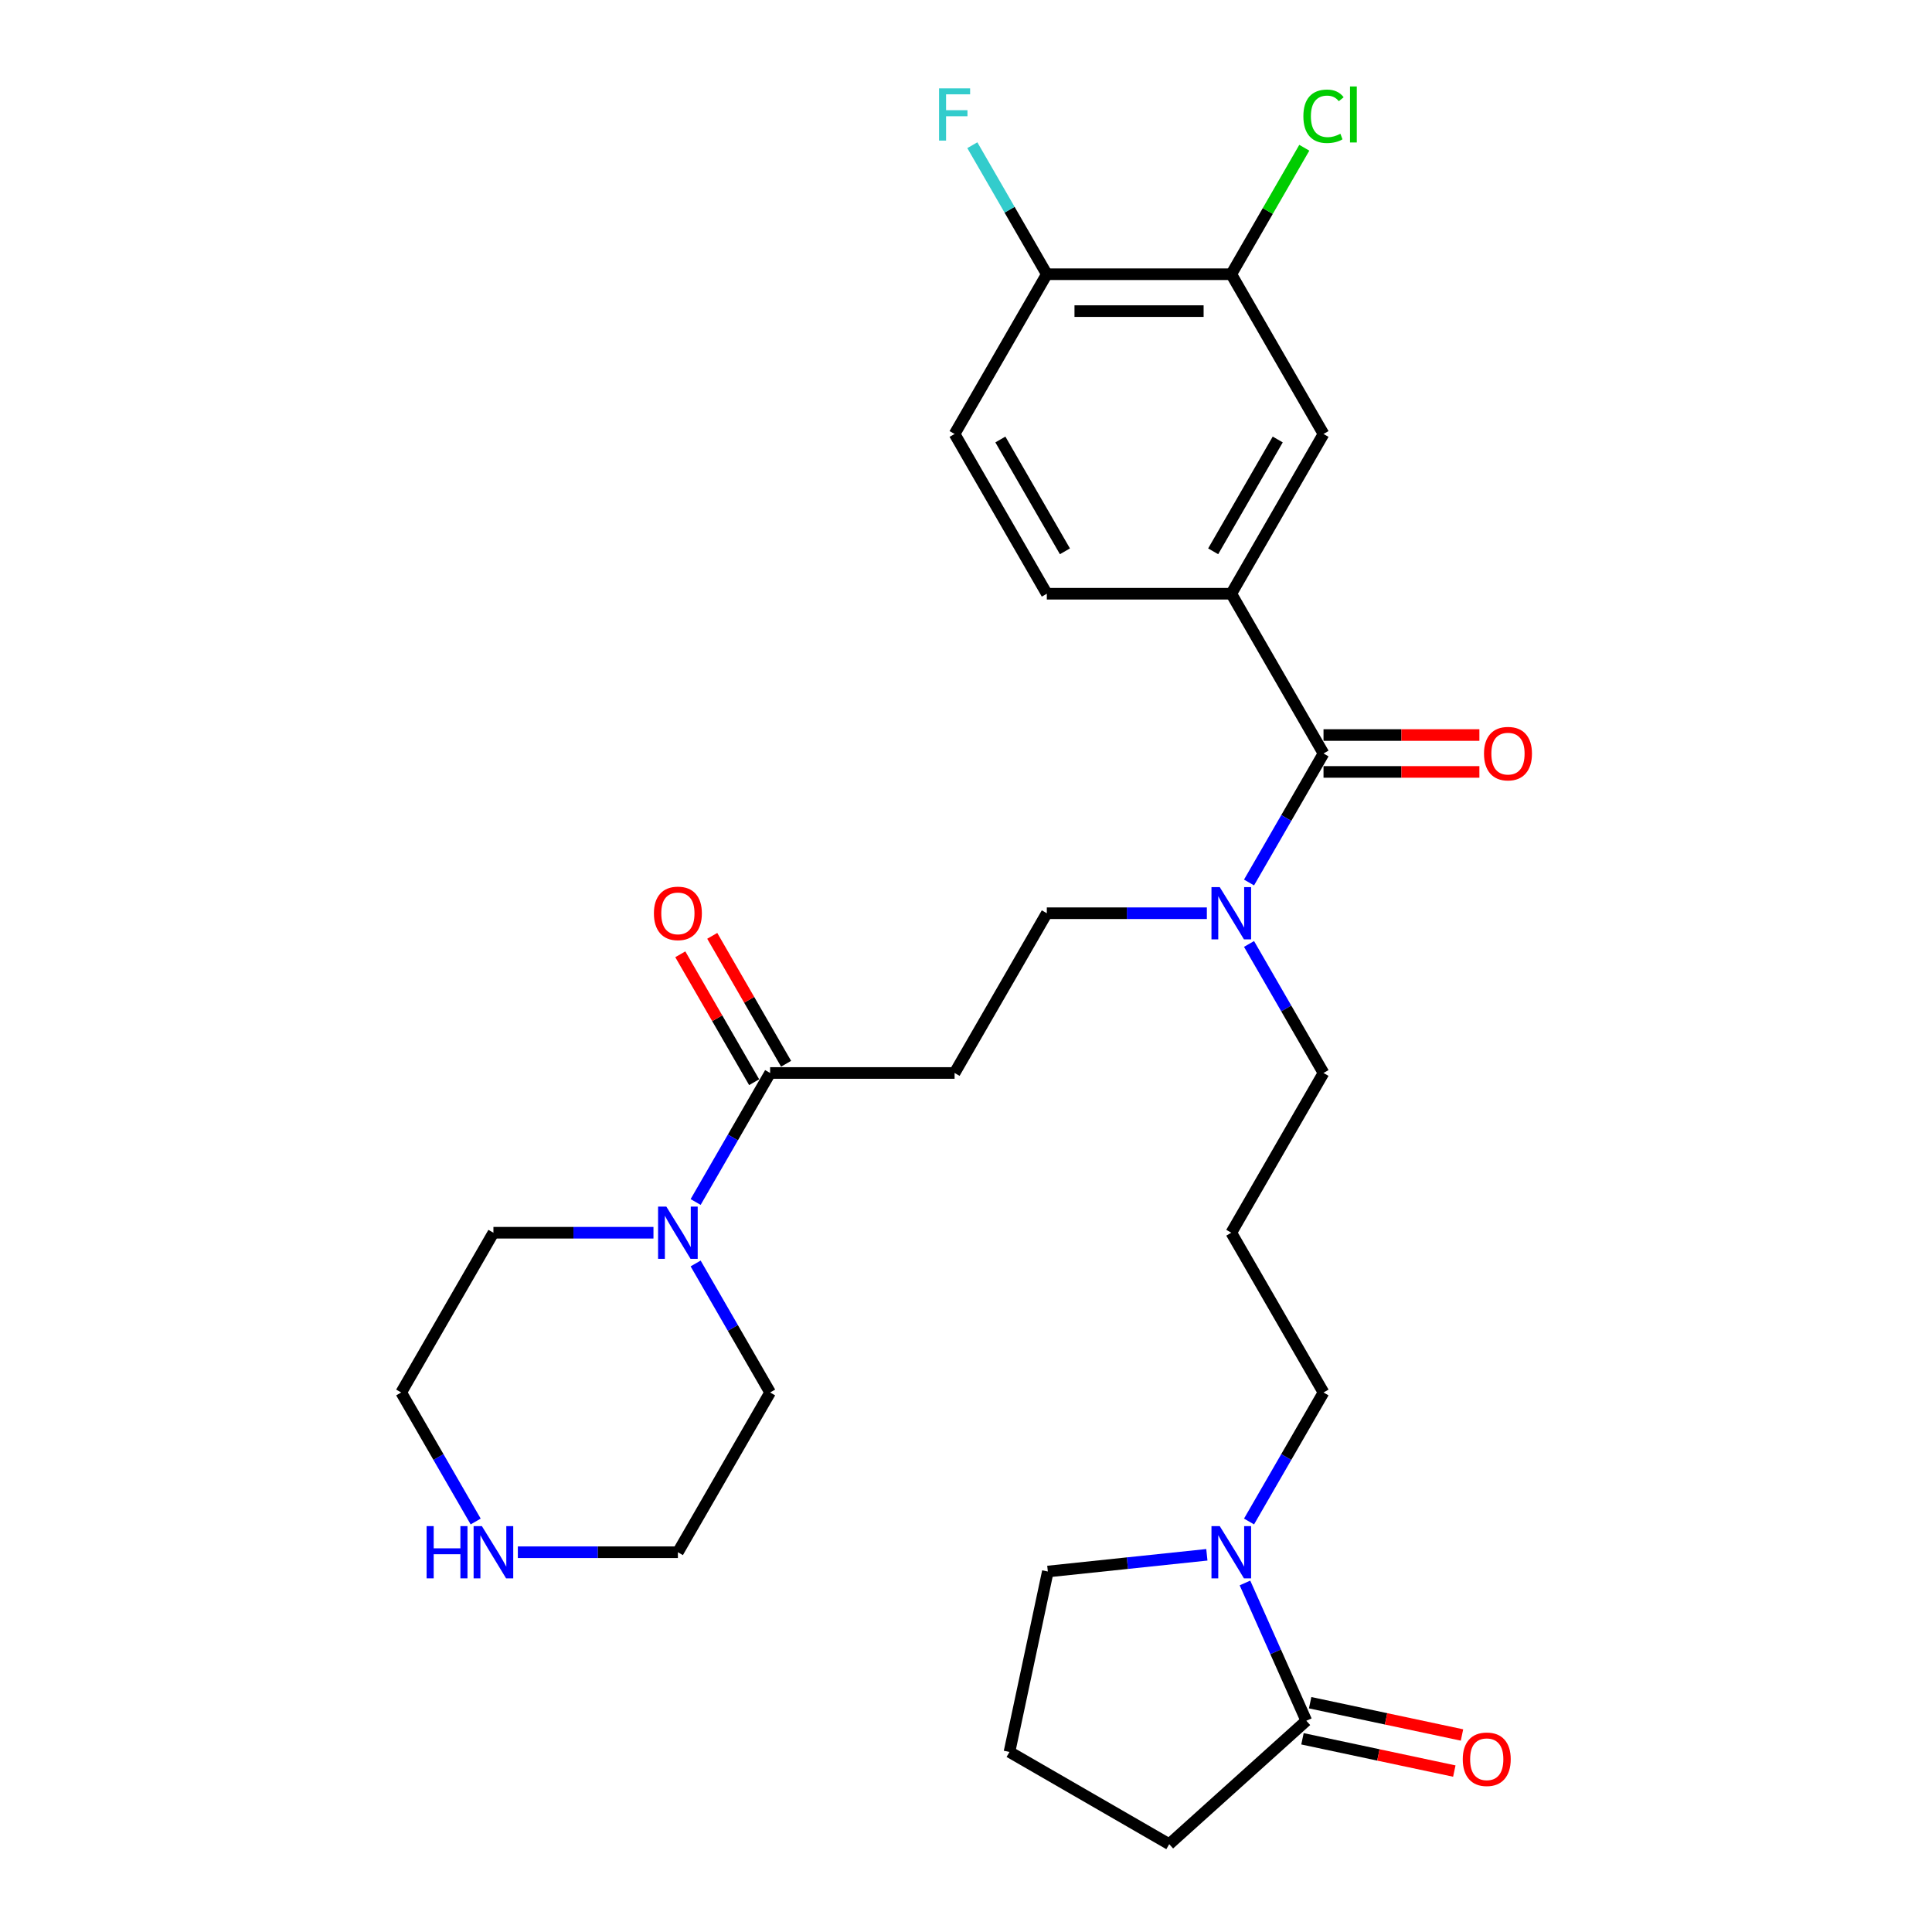 <?xml version='1.0' encoding='iso-8859-1'?>
<svg version='1.1' baseProfile='full'
              xmlns='http://www.w3.org/2000/svg'
                      xmlns:rdkit='http://www.rdkit.org/xml'
                      xmlns:xlink='http://www.w3.org/1999/xlink'
                  xml:space='preserve'
width='1000px' height='1000px' viewBox='0 0 1000 1000'>
<!-- END OF HEADER -->
<rect style='opacity:1.0;fill:#FFFFFF;stroke:none' width='1000' height='1000' x='0' y='0'> </rect>
<path class='bond-1' d='M 685.05,389.999 L 637.31,307.312' style='fill:none;fill-rule:evenodd;stroke:#000000;stroke-width:6px;stroke-linecap:butt;stroke-linejoin:miter;stroke-opacity:1' />
<path class='bond-7' d='M 685.05,389.999 L 665.772,423.389' style='fill:none;fill-rule:evenodd;stroke:#000000;stroke-width:6px;stroke-linecap:butt;stroke-linejoin:miter;stroke-opacity:1' />
<path class='bond-7' d='M 665.772,423.389 L 646.494,456.779' style='fill:none;fill-rule:evenodd;stroke:#0000FF;stroke-width:6px;stroke-linecap:butt;stroke-linejoin:miter;stroke-opacity:1' />
<path class='bond-11' d='M 685.05,399.547 L 725.389,399.547' style='fill:none;fill-rule:evenodd;stroke:#000000;stroke-width:6px;stroke-linecap:butt;stroke-linejoin:miter;stroke-opacity:1' />
<path class='bond-11' d='M 725.389,399.547 L 765.729,399.547' style='fill:none;fill-rule:evenodd;stroke:#FF0000;stroke-width:6px;stroke-linecap:butt;stroke-linejoin:miter;stroke-opacity:1' />
<path class='bond-11' d='M 685.05,380.451 L 725.389,380.451' style='fill:none;fill-rule:evenodd;stroke:#000000;stroke-width:6px;stroke-linecap:butt;stroke-linejoin:miter;stroke-opacity:1' />
<path class='bond-11' d='M 725.389,380.451 L 765.729,380.451' style='fill:none;fill-rule:evenodd;stroke:#FF0000;stroke-width:6px;stroke-linecap:butt;stroke-linejoin:miter;stroke-opacity:1' />
<path class='bond-0' d='M 398.614,555.373 L 494.092,555.373' style='fill:none;fill-rule:evenodd;stroke:#000000;stroke-width:6px;stroke-linecap:butt;stroke-linejoin:miter;stroke-opacity:1' />
<path class='bond-3' d='M 398.614,555.373 L 379.336,588.763' style='fill:none;fill-rule:evenodd;stroke:#000000;stroke-width:6px;stroke-linecap:butt;stroke-linejoin:miter;stroke-opacity:1' />
<path class='bond-3' d='M 379.336,588.763 L 360.058,622.153' style='fill:none;fill-rule:evenodd;stroke:#0000FF;stroke-width:6px;stroke-linecap:butt;stroke-linejoin:miter;stroke-opacity:1' />
<path class='bond-15' d='M 406.882,550.599 L 387.77,517.495' style='fill:none;fill-rule:evenodd;stroke:#000000;stroke-width:6px;stroke-linecap:butt;stroke-linejoin:miter;stroke-opacity:1' />
<path class='bond-15' d='M 387.77,517.495 L 368.658,484.392' style='fill:none;fill-rule:evenodd;stroke:#FF0000;stroke-width:6px;stroke-linecap:butt;stroke-linejoin:miter;stroke-opacity:1' />
<path class='bond-15' d='M 390.345,560.147 L 371.233,527.043' style='fill:none;fill-rule:evenodd;stroke:#000000;stroke-width:6px;stroke-linecap:butt;stroke-linejoin:miter;stroke-opacity:1' />
<path class='bond-15' d='M 371.233,527.043 L 352.12,493.94' style='fill:none;fill-rule:evenodd;stroke:#FF0000;stroke-width:6px;stroke-linecap:butt;stroke-linejoin:miter;stroke-opacity:1' />
<path class='bond-6' d='M 637.31,307.312 L 685.05,224.625' style='fill:none;fill-rule:evenodd;stroke:#000000;stroke-width:6px;stroke-linecap:butt;stroke-linejoin:miter;stroke-opacity:1' />
<path class='bond-6' d='M 627.934,285.361 L 661.351,227.48' style='fill:none;fill-rule:evenodd;stroke:#000000;stroke-width:6px;stroke-linecap:butt;stroke-linejoin:miter;stroke-opacity:1' />
<path class='bond-14' d='M 637.31,307.312 L 541.832,307.312' style='fill:none;fill-rule:evenodd;stroke:#000000;stroke-width:6px;stroke-linecap:butt;stroke-linejoin:miter;stroke-opacity:1' />
<path class='bond-2' d='M 646.494,787.527 L 665.772,754.137' style='fill:none;fill-rule:evenodd;stroke:#0000FF;stroke-width:6px;stroke-linecap:butt;stroke-linejoin:miter;stroke-opacity:1' />
<path class='bond-2' d='M 665.772,754.137 L 685.05,720.747' style='fill:none;fill-rule:evenodd;stroke:#000000;stroke-width:6px;stroke-linecap:butt;stroke-linejoin:miter;stroke-opacity:1' />
<path class='bond-4' d='M 644.392,819.34 L 660.269,854.999' style='fill:none;fill-rule:evenodd;stroke:#0000FF;stroke-width:6px;stroke-linecap:butt;stroke-linejoin:miter;stroke-opacity:1' />
<path class='bond-4' d='M 660.269,854.999 L 676.145,890.658' style='fill:none;fill-rule:evenodd;stroke:#000000;stroke-width:6px;stroke-linecap:butt;stroke-linejoin:miter;stroke-opacity:1' />
<path class='bond-21' d='M 624.669,804.762 L 583.512,809.088' style='fill:none;fill-rule:evenodd;stroke:#0000FF;stroke-width:6px;stroke-linecap:butt;stroke-linejoin:miter;stroke-opacity:1' />
<path class='bond-21' d='M 583.512,809.088 L 542.355,813.414' style='fill:none;fill-rule:evenodd;stroke:#000000;stroke-width:6px;stroke-linecap:butt;stroke-linejoin:miter;stroke-opacity:1' />
<path class='bond-23' d='M 360.058,653.967 L 379.336,687.357' style='fill:none;fill-rule:evenodd;stroke:#0000FF;stroke-width:6px;stroke-linecap:butt;stroke-linejoin:miter;stroke-opacity:1' />
<path class='bond-23' d='M 379.336,687.357 L 398.614,720.747' style='fill:none;fill-rule:evenodd;stroke:#000000;stroke-width:6px;stroke-linecap:butt;stroke-linejoin:miter;stroke-opacity:1' />
<path class='bond-24' d='M 338.233,638.06 L 296.814,638.06' style='fill:none;fill-rule:evenodd;stroke:#0000FF;stroke-width:6px;stroke-linecap:butt;stroke-linejoin:miter;stroke-opacity:1' />
<path class='bond-24' d='M 296.814,638.06 L 255.396,638.06' style='fill:none;fill-rule:evenodd;stroke:#000000;stroke-width:6px;stroke-linecap:butt;stroke-linejoin:miter;stroke-opacity:1' />
<path class='bond-13' d='M 674.16,899.997 L 713.456,908.35' style='fill:none;fill-rule:evenodd;stroke:#000000;stroke-width:6px;stroke-linecap:butt;stroke-linejoin:miter;stroke-opacity:1' />
<path class='bond-13' d='M 713.456,908.35 L 752.753,916.702' style='fill:none;fill-rule:evenodd;stroke:#FF0000;stroke-width:6px;stroke-linecap:butt;stroke-linejoin:miter;stroke-opacity:1' />
<path class='bond-13' d='M 678.13,881.319 L 717.426,889.671' style='fill:none;fill-rule:evenodd;stroke:#000000;stroke-width:6px;stroke-linecap:butt;stroke-linejoin:miter;stroke-opacity:1' />
<path class='bond-13' d='M 717.426,889.671 L 756.723,898.024' style='fill:none;fill-rule:evenodd;stroke:#FF0000;stroke-width:6px;stroke-linecap:butt;stroke-linejoin:miter;stroke-opacity:1' />
<path class='bond-22' d='M 676.145,890.658 L 605.19,954.545' style='fill:none;fill-rule:evenodd;stroke:#000000;stroke-width:6px;stroke-linecap:butt;stroke-linejoin:miter;stroke-opacity:1' />
<path class='bond-5' d='M 494.092,555.373 L 541.832,472.686' style='fill:none;fill-rule:evenodd;stroke:#000000;stroke-width:6px;stroke-linecap:butt;stroke-linejoin:miter;stroke-opacity:1' />
<path class='bond-8' d='M 685.05,224.625 L 637.31,141.938' style='fill:none;fill-rule:evenodd;stroke:#000000;stroke-width:6px;stroke-linecap:butt;stroke-linejoin:miter;stroke-opacity:1' />
<path class='bond-9' d='M 624.669,472.686 L 583.25,472.686' style='fill:none;fill-rule:evenodd;stroke:#0000FF;stroke-width:6px;stroke-linecap:butt;stroke-linejoin:miter;stroke-opacity:1' />
<path class='bond-9' d='M 583.25,472.686 L 541.832,472.686' style='fill:none;fill-rule:evenodd;stroke:#000000;stroke-width:6px;stroke-linecap:butt;stroke-linejoin:miter;stroke-opacity:1' />
<path class='bond-25' d='M 646.494,488.593 L 665.772,521.983' style='fill:none;fill-rule:evenodd;stroke:#0000FF;stroke-width:6px;stroke-linecap:butt;stroke-linejoin:miter;stroke-opacity:1' />
<path class='bond-25' d='M 665.772,521.983 L 685.05,555.373' style='fill:none;fill-rule:evenodd;stroke:#000000;stroke-width:6px;stroke-linecap:butt;stroke-linejoin:miter;stroke-opacity:1' />
<path class='bond-18' d='M 637.31,141.938 L 656.208,109.207' style='fill:none;fill-rule:evenodd;stroke:#000000;stroke-width:6px;stroke-linecap:butt;stroke-linejoin:miter;stroke-opacity:1' />
<path class='bond-18' d='M 656.208,109.207 L 675.105,76.476' style='fill:none;fill-rule:evenodd;stroke:#00CC00;stroke-width:6px;stroke-linecap:butt;stroke-linejoin:miter;stroke-opacity:1' />
<path class='bond-29' d='M 637.31,141.938 L 541.832,141.938' style='fill:none;fill-rule:evenodd;stroke:#000000;stroke-width:6px;stroke-linecap:butt;stroke-linejoin:miter;stroke-opacity:1' />
<path class='bond-29' d='M 622.988,161.034 L 556.153,161.034' style='fill:none;fill-rule:evenodd;stroke:#000000;stroke-width:6px;stroke-linecap:butt;stroke-linejoin:miter;stroke-opacity:1' />
<path class='bond-10' d='M 541.832,141.938 L 494.092,224.625' style='fill:none;fill-rule:evenodd;stroke:#000000;stroke-width:6px;stroke-linecap:butt;stroke-linejoin:miter;stroke-opacity:1' />
<path class='bond-20' d='M 541.832,141.938 L 522.554,108.548' style='fill:none;fill-rule:evenodd;stroke:#000000;stroke-width:6px;stroke-linecap:butt;stroke-linejoin:miter;stroke-opacity:1' />
<path class='bond-20' d='M 522.554,108.548 L 503.276,75.158' style='fill:none;fill-rule:evenodd;stroke:#33CCCC;stroke-width:6px;stroke-linecap:butt;stroke-linejoin:miter;stroke-opacity:1' />
<path class='bond-12' d='M 246.212,787.527 L 226.934,754.137' style='fill:none;fill-rule:evenodd;stroke:#0000FF;stroke-width:6px;stroke-linecap:butt;stroke-linejoin:miter;stroke-opacity:1' />
<path class='bond-12' d='M 226.934,754.137 L 207.656,720.747' style='fill:none;fill-rule:evenodd;stroke:#000000;stroke-width:6px;stroke-linecap:butt;stroke-linejoin:miter;stroke-opacity:1' />
<path class='bond-31' d='M 268.037,803.434 L 309.456,803.434' style='fill:none;fill-rule:evenodd;stroke:#0000FF;stroke-width:6px;stroke-linecap:butt;stroke-linejoin:miter;stroke-opacity:1' />
<path class='bond-31' d='M 309.456,803.434 L 350.874,803.434' style='fill:none;fill-rule:evenodd;stroke:#000000;stroke-width:6px;stroke-linecap:butt;stroke-linejoin:miter;stroke-opacity:1' />
<path class='bond-16' d='M 541.832,307.312 L 494.092,224.625' style='fill:none;fill-rule:evenodd;stroke:#000000;stroke-width:6px;stroke-linecap:butt;stroke-linejoin:miter;stroke-opacity:1' />
<path class='bond-16' d='M 551.208,285.361 L 517.791,227.48' style='fill:none;fill-rule:evenodd;stroke:#000000;stroke-width:6px;stroke-linecap:butt;stroke-linejoin:miter;stroke-opacity:1' />
<path class='bond-17' d='M 637.31,638.06 L 685.05,555.373' style='fill:none;fill-rule:evenodd;stroke:#000000;stroke-width:6px;stroke-linecap:butt;stroke-linejoin:miter;stroke-opacity:1' />
<path class='bond-19' d='M 637.31,638.06 L 685.05,720.747' style='fill:none;fill-rule:evenodd;stroke:#000000;stroke-width:6px;stroke-linecap:butt;stroke-linejoin:miter;stroke-opacity:1' />
<path class='bond-26' d='M 542.355,813.414 L 522.503,906.806' style='fill:none;fill-rule:evenodd;stroke:#000000;stroke-width:6px;stroke-linecap:butt;stroke-linejoin:miter;stroke-opacity:1' />
<path class='bond-30' d='M 605.19,954.545 L 522.503,906.806' style='fill:none;fill-rule:evenodd;stroke:#000000;stroke-width:6px;stroke-linecap:butt;stroke-linejoin:miter;stroke-opacity:1' />
<path class='bond-27' d='M 398.614,720.747 L 350.874,803.434' style='fill:none;fill-rule:evenodd;stroke:#000000;stroke-width:6px;stroke-linecap:butt;stroke-linejoin:miter;stroke-opacity:1' />
<path class='bond-28' d='M 255.396,638.06 L 207.656,720.747' style='fill:none;fill-rule:evenodd;stroke:#000000;stroke-width:6px;stroke-linecap:butt;stroke-linejoin:miter;stroke-opacity:1' />
<path  class='atom-3' d='M 631.333 789.914
L 640.194 804.236
Q 641.072 805.649, 642.485 808.208
Q 643.898 810.766, 643.975 810.919
L 643.975 789.914
L 647.565 789.914
L 647.565 816.953
L 643.86 816.953
L 634.35 801.295
Q 633.243 799.462, 632.059 797.361
Q 630.913 795.261, 630.569 794.611
L 630.569 816.953
L 627.056 816.953
L 627.056 789.914
L 631.333 789.914
' fill='#0000FF'/>
<path  class='atom-4' d='M 344.897 624.54
L 353.758 638.862
Q 354.636 640.275, 356.049 642.834
Q 357.462 645.393, 357.539 645.545
L 357.539 624.54
L 361.129 624.54
L 361.129 651.58
L 357.424 651.58
L 347.914 635.921
Q 346.807 634.088, 345.623 631.987
Q 344.477 629.887, 344.134 629.238
L 344.134 651.58
L 340.62 651.58
L 340.62 624.54
L 344.897 624.54
' fill='#0000FF'/>
<path  class='atom-8' d='M 631.333 459.166
L 640.194 473.488
Q 641.072 474.901, 642.485 477.46
Q 643.898 480.019, 643.975 480.172
L 643.975 459.166
L 647.565 459.166
L 647.565 486.206
L 643.86 486.206
L 634.35 470.547
Q 633.243 468.714, 632.059 466.614
Q 630.913 464.513, 630.569 463.864
L 630.569 486.206
L 627.056 486.206
L 627.056 459.166
L 631.333 459.166
' fill='#0000FF'/>
<path  class='atom-12' d='M 768.116 390.075
Q 768.116 383.583, 771.324 379.955
Q 774.532 376.327, 780.528 376.327
Q 786.524 376.327, 789.732 379.955
Q 792.94 383.583, 792.94 390.075
Q 792.94 396.644, 789.694 400.387
Q 786.448 404.092, 780.528 404.092
Q 774.57 404.092, 771.324 400.387
Q 768.116 396.683, 768.116 390.075
M 780.528 401.036
Q 784.653 401.036, 786.868 398.287
Q 789.121 395.499, 789.121 390.075
Q 789.121 384.767, 786.868 382.093
Q 784.653 379.382, 780.528 379.382
Q 776.403 379.382, 774.15 382.055
Q 771.935 384.729, 771.935 390.075
Q 771.935 395.537, 774.15 398.287
Q 776.403 401.036, 780.528 401.036
' fill='#FF0000'/>
<path  class='atom-13' d='M 220.813 789.914
L 224.48 789.914
L 224.48 801.41
L 238.305 801.41
L 238.305 789.914
L 241.971 789.914
L 241.971 816.953
L 238.305 816.953
L 238.305 804.465
L 224.48 804.465
L 224.48 816.953
L 220.813 816.953
L 220.813 789.914
' fill='#0000FF'/>
<path  class='atom-13' d='M 249.419 789.914
L 258.279 804.236
Q 259.158 805.649, 260.571 808.208
Q 261.984 810.766, 262.06 810.919
L 262.06 789.914
L 265.65 789.914
L 265.65 816.953
L 261.946 816.953
L 252.436 801.295
Q 251.328 799.462, 250.144 797.361
Q 248.999 795.261, 248.655 794.611
L 248.655 816.953
L 245.141 816.953
L 245.141 789.914
L 249.419 789.914
' fill='#0000FF'/>
<path  class='atom-14' d='M 757.125 910.585
Q 757.125 904.093, 760.333 900.465
Q 763.541 896.836, 769.537 896.836
Q 775.533 896.836, 778.741 900.465
Q 781.949 904.093, 781.949 910.585
Q 781.949 917.154, 778.703 920.897
Q 775.457 924.602, 769.537 924.602
Q 763.579 924.602, 760.333 920.897
Q 757.125 917.192, 757.125 910.585
M 769.537 921.546
Q 773.662 921.546, 775.877 918.796
Q 778.13 916.008, 778.13 910.585
Q 778.13 905.277, 775.877 902.603
Q 773.662 899.892, 769.537 899.892
Q 765.412 899.892, 763.159 902.565
Q 760.944 905.238, 760.944 910.585
Q 760.944 916.047, 763.159 918.796
Q 765.412 921.546, 769.537 921.546
' fill='#FF0000'/>
<path  class='atom-16' d='M 338.462 472.762
Q 338.462 466.27, 341.67 462.642
Q 344.878 459.013, 350.874 459.013
Q 356.87 459.013, 360.078 462.642
Q 363.287 466.27, 363.287 472.762
Q 363.287 479.331, 360.04 483.074
Q 356.794 486.779, 350.874 486.779
Q 344.916 486.779, 341.67 483.074
Q 338.462 479.37, 338.462 472.762
M 350.874 483.723
Q 354.999 483.723, 357.214 480.974
Q 359.467 478.186, 359.467 472.762
Q 359.467 467.454, 357.214 464.78
Q 354.999 462.069, 350.874 462.069
Q 346.75 462.069, 344.496 464.742
Q 342.281 467.416, 342.281 472.762
Q 342.281 478.224, 344.496 480.974
Q 346.75 483.723, 350.874 483.723
' fill='#FF0000'/>
<path  class='atom-19' d='M 674.623 60.187
Q 674.623 53.465, 677.755 49.952
Q 680.925 46.4, 686.921 46.4
Q 692.497 46.4, 695.476 50.334
L 692.955 52.396
Q 690.778 49.532, 686.921 49.532
Q 682.834 49.532, 680.657 52.282
Q 678.519 54.993, 678.519 60.187
Q 678.519 65.534, 680.734 68.284
Q 682.987 71.034, 687.341 71.034
Q 690.32 71.034, 693.795 69.239
L 694.865 72.103
Q 693.452 73.019, 691.313 73.554
Q 689.174 74.089, 686.806 74.089
Q 680.925 74.089, 677.755 70.499
Q 674.623 66.909, 674.623 60.187
' fill='#00CC00'/>
<path  class='atom-19' d='M 698.76 44.758
L 702.274 44.758
L 702.274 73.745
L 698.76 73.745
L 698.76 44.758
' fill='#00CC00'/>
<path  class='atom-21' d='M 486.053 45.732
L 502.132 45.732
L 502.132 48.825
L 489.681 48.825
L 489.681 57.036
L 500.757 57.036
L 500.757 60.168
L 489.681 60.168
L 489.681 72.771
L 486.053 72.771
L 486.053 45.732
' fill='#33CCCC'/>
</svg>
